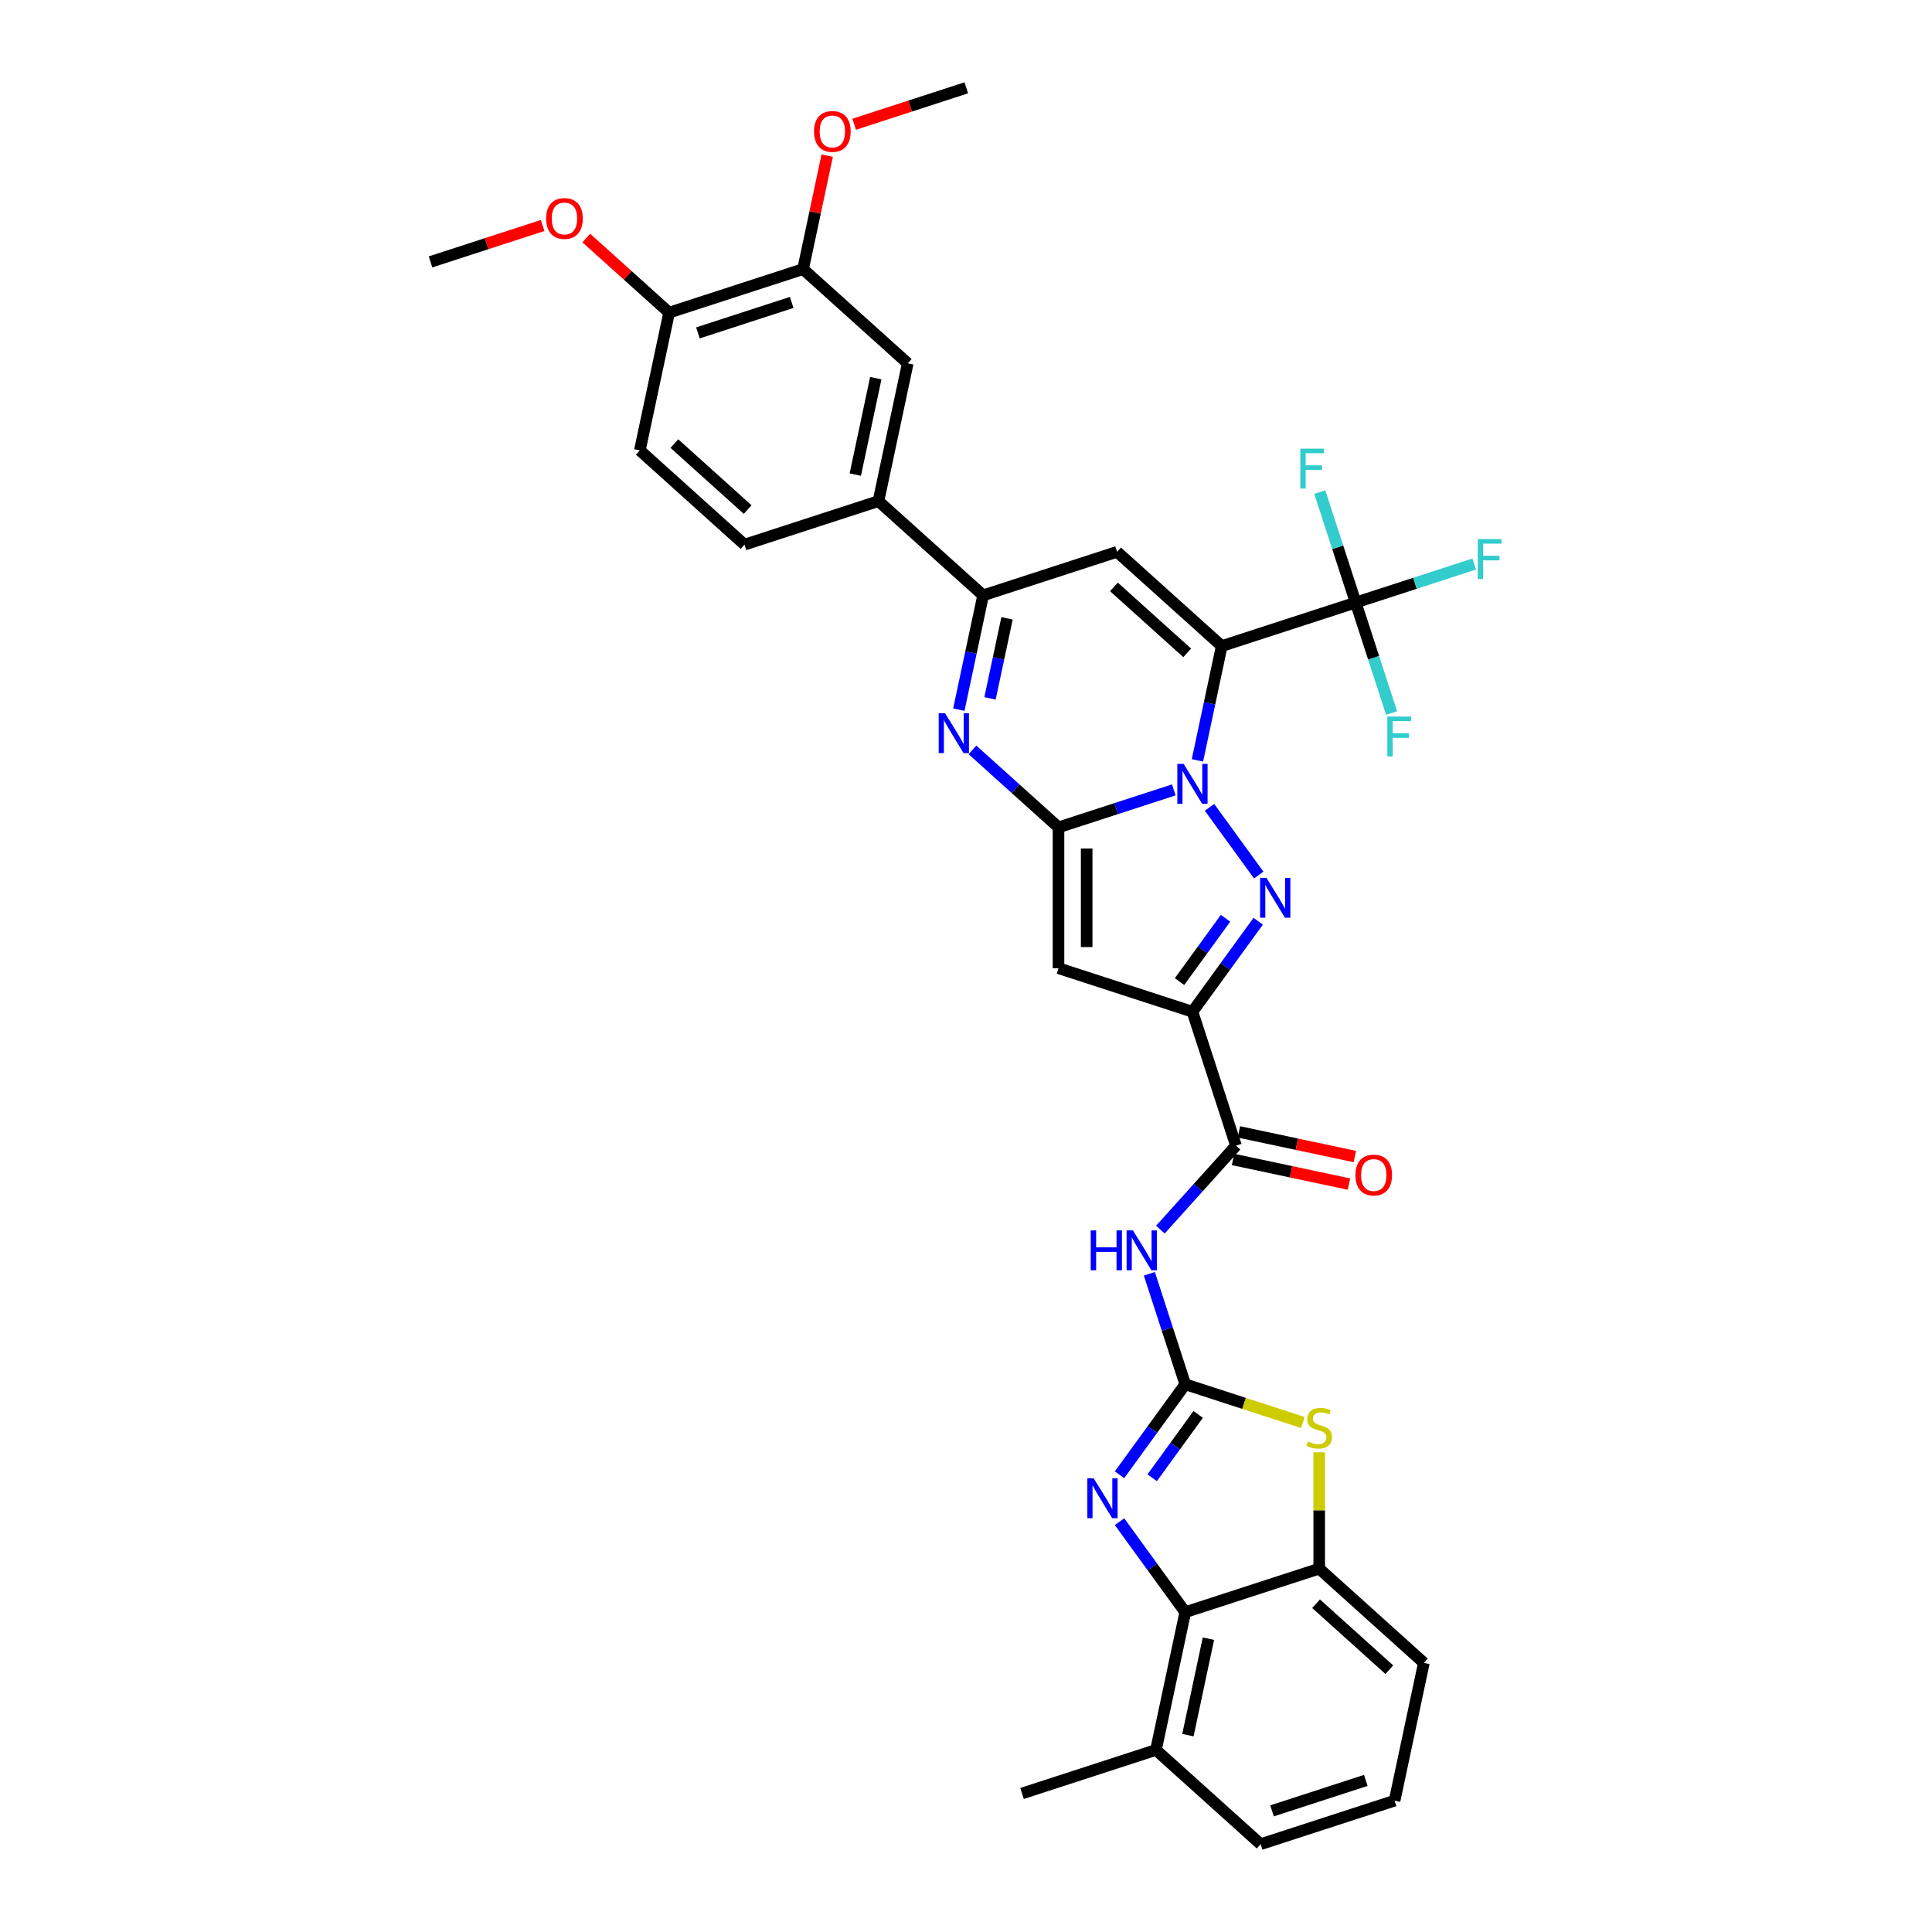 <?xml version='1.0' encoding='iso-8859-1'?>
<svg version='1.1' baseProfile='full'
              xmlns='http://www.w3.org/2000/svg'
                      xmlns:rdkit='http://www.rdkit.org/xml'
                      xmlns:xlink='http://www.w3.org/1999/xlink'
                  xml:space='preserve'
width='1000px' height='1000px' viewBox='0 0 1000 1000'>
<!-- END OF HEADER -->
<rect style='opacity:1.0;fill:#FFFFFF;stroke:none' width='1000' height='1000' x='0' y='0'> </rect>
<path class='bond-0' d='M 619.793,393.568 L 626.081,363.987' style='fill:none;fill-rule:evenodd;stroke:#0000FF;stroke-width:6px;stroke-linecap:butt;stroke-linejoin:miter;stroke-opacity:1' />
<path class='bond-0' d='M 626.081,363.987 L 632.368,334.406' style='fill:none;fill-rule:evenodd;stroke:#000000;stroke-width:6px;stroke-linecap:butt;stroke-linejoin:miter;stroke-opacity:1' />
<path class='bond-1' d='M 607.56,408.849 L 577.72,418.544' style='fill:none;fill-rule:evenodd;stroke:#0000FF;stroke-width:6px;stroke-linecap:butt;stroke-linejoin:miter;stroke-opacity:1' />
<path class='bond-1' d='M 577.72,418.544 L 547.88,428.24' style='fill:none;fill-rule:evenodd;stroke:#000000;stroke-width:6px;stroke-linecap:butt;stroke-linejoin:miter;stroke-opacity:1' />
<path class='bond-2' d='M 626.036,417.858 L 651.51,452.92' style='fill:none;fill-rule:evenodd;stroke:#0000FF;stroke-width:6px;stroke-linecap:butt;stroke-linejoin:miter;stroke-opacity:1' />
<path class='bond-7' d='M 632.368,334.406 L 578.193,285.627' style='fill:none;fill-rule:evenodd;stroke:#000000;stroke-width:6px;stroke-linecap:butt;stroke-linejoin:miter;stroke-opacity:1' />
<path class='bond-7' d='M 614.486,337.924 L 576.564,303.779' style='fill:none;fill-rule:evenodd;stroke:#000000;stroke-width:6px;stroke-linecap:butt;stroke-linejoin:miter;stroke-opacity:1' />
<path class='bond-10' d='M 632.368,334.406 L 701.7,311.879' style='fill:none;fill-rule:evenodd;stroke:#000000;stroke-width:6px;stroke-linecap:butt;stroke-linejoin:miter;stroke-opacity:1' />
<path class='bond-5' d='M 547.88,428.24 L 547.88,501.14' style='fill:none;fill-rule:evenodd;stroke:#000000;stroke-width:6px;stroke-linecap:butt;stroke-linejoin:miter;stroke-opacity:1' />
<path class='bond-5' d='M 562.46,439.175 L 562.46,490.205' style='fill:none;fill-rule:evenodd;stroke:#000000;stroke-width:6px;stroke-linecap:butt;stroke-linejoin:miter;stroke-opacity:1' />
<path class='bond-6' d='M 547.88,428.24 L 525.619,408.196' style='fill:none;fill-rule:evenodd;stroke:#000000;stroke-width:6px;stroke-linecap:butt;stroke-linejoin:miter;stroke-opacity:1' />
<path class='bond-6' d='M 525.619,408.196 L 503.357,388.151' style='fill:none;fill-rule:evenodd;stroke:#0000FF;stroke-width:6px;stroke-linecap:butt;stroke-linejoin:miter;stroke-opacity:1' />
<path class='bond-3' d='M 651.237,476.835 L 634.224,500.251' style='fill:none;fill-rule:evenodd;stroke:#0000FF;stroke-width:6px;stroke-linecap:butt;stroke-linejoin:miter;stroke-opacity:1' />
<path class='bond-3' d='M 634.224,500.251 L 617.212,523.667' style='fill:none;fill-rule:evenodd;stroke:#000000;stroke-width:6px;stroke-linecap:butt;stroke-linejoin:miter;stroke-opacity:1' />
<path class='bond-3' d='M 634.338,475.29 L 622.429,491.681' style='fill:none;fill-rule:evenodd;stroke:#0000FF;stroke-width:6px;stroke-linecap:butt;stroke-linejoin:miter;stroke-opacity:1' />
<path class='bond-3' d='M 622.429,491.681 L 610.52,508.072' style='fill:none;fill-rule:evenodd;stroke:#000000;stroke-width:6px;stroke-linecap:butt;stroke-linejoin:miter;stroke-opacity:1' />
<path class='bond-12' d='M 617.212,523.667 L 639.739,592.999' style='fill:none;fill-rule:evenodd;stroke:#000000;stroke-width:6px;stroke-linecap:butt;stroke-linejoin:miter;stroke-opacity:1' />
<path class='bond-35' d='M 617.212,523.667 L 547.88,501.14' style='fill:none;fill-rule:evenodd;stroke:#000000;stroke-width:6px;stroke-linecap:butt;stroke-linejoin:miter;stroke-opacity:1' />
<path class='bond-4' d='M 613.487,716.505 L 604.196,687.912' style='fill:none;fill-rule:evenodd;stroke:#000000;stroke-width:6px;stroke-linecap:butt;stroke-linejoin:miter;stroke-opacity:1' />
<path class='bond-4' d='M 604.196,687.912 L 594.906,659.319' style='fill:none;fill-rule:evenodd;stroke:#0000FF;stroke-width:6px;stroke-linecap:butt;stroke-linejoin:miter;stroke-opacity:1' />
<path class='bond-8' d='M 613.487,716.505 L 596.474,739.921' style='fill:none;fill-rule:evenodd;stroke:#000000;stroke-width:6px;stroke-linecap:butt;stroke-linejoin:miter;stroke-opacity:1' />
<path class='bond-8' d='M 596.474,739.921 L 579.461,763.337' style='fill:none;fill-rule:evenodd;stroke:#0000FF;stroke-width:6px;stroke-linecap:butt;stroke-linejoin:miter;stroke-opacity:1' />
<path class='bond-8' d='M 620.178,732.1 L 608.27,748.491' style='fill:none;fill-rule:evenodd;stroke:#000000;stroke-width:6px;stroke-linecap:butt;stroke-linejoin:miter;stroke-opacity:1' />
<path class='bond-8' d='M 608.27,748.491 L 596.361,764.882' style='fill:none;fill-rule:evenodd;stroke:#0000FF;stroke-width:6px;stroke-linecap:butt;stroke-linejoin:miter;stroke-opacity:1' />
<path class='bond-13' d='M 613.487,716.505 L 643.932,726.397' style='fill:none;fill-rule:evenodd;stroke:#000000;stroke-width:6px;stroke-linecap:butt;stroke-linejoin:miter;stroke-opacity:1' />
<path class='bond-13' d='M 643.932,726.397 L 674.377,736.29' style='fill:none;fill-rule:evenodd;stroke:#CCCC00;stroke-width:6px;stroke-linecap:butt;stroke-linejoin:miter;stroke-opacity:1' />
<path class='bond-9' d='M 496.287,367.315 L 502.574,337.735' style='fill:none;fill-rule:evenodd;stroke:#0000FF;stroke-width:6px;stroke-linecap:butt;stroke-linejoin:miter;stroke-opacity:1' />
<path class='bond-9' d='M 502.574,337.735 L 508.862,308.154' style='fill:none;fill-rule:evenodd;stroke:#000000;stroke-width:6px;stroke-linecap:butt;stroke-linejoin:miter;stroke-opacity:1' />
<path class='bond-9' d='M 512.434,361.473 L 516.835,340.766' style='fill:none;fill-rule:evenodd;stroke:#0000FF;stroke-width:6px;stroke-linecap:butt;stroke-linejoin:miter;stroke-opacity:1' />
<path class='bond-9' d='M 516.835,340.766 L 521.237,320.059' style='fill:none;fill-rule:evenodd;stroke:#000000;stroke-width:6px;stroke-linecap:butt;stroke-linejoin:miter;stroke-opacity:1' />
<path class='bond-36' d='M 578.193,285.627 L 508.862,308.154' style='fill:none;fill-rule:evenodd;stroke:#000000;stroke-width:6px;stroke-linecap:butt;stroke-linejoin:miter;stroke-opacity:1' />
<path class='bond-14' d='M 579.461,787.627 L 596.474,811.043' style='fill:none;fill-rule:evenodd;stroke:#0000FF;stroke-width:6px;stroke-linecap:butt;stroke-linejoin:miter;stroke-opacity:1' />
<path class='bond-14' d='M 596.474,811.043 L 613.487,834.459' style='fill:none;fill-rule:evenodd;stroke:#000000;stroke-width:6px;stroke-linecap:butt;stroke-linejoin:miter;stroke-opacity:1' />
<path class='bond-16' d='M 508.862,308.154 L 454.687,259.374' style='fill:none;fill-rule:evenodd;stroke:#000000;stroke-width:6px;stroke-linecap:butt;stroke-linejoin:miter;stroke-opacity:1' />
<path class='bond-23' d='M 701.7,311.879 L 732.386,301.908' style='fill:none;fill-rule:evenodd;stroke:#000000;stroke-width:6px;stroke-linecap:butt;stroke-linejoin:miter;stroke-opacity:1' />
<path class='bond-23' d='M 732.386,301.908 L 763.071,291.938' style='fill:none;fill-rule:evenodd;stroke:#33CCCC;stroke-width:6px;stroke-linecap:butt;stroke-linejoin:miter;stroke-opacity:1' />
<path class='bond-24' d='M 701.7,311.879 L 692.41,283.285' style='fill:none;fill-rule:evenodd;stroke:#000000;stroke-width:6px;stroke-linecap:butt;stroke-linejoin:miter;stroke-opacity:1' />
<path class='bond-24' d='M 692.41,283.285 L 683.119,254.692' style='fill:none;fill-rule:evenodd;stroke:#33CCCC;stroke-width:6px;stroke-linecap:butt;stroke-linejoin:miter;stroke-opacity:1' />
<path class='bond-25' d='M 701.7,311.879 L 710.991,340.472' style='fill:none;fill-rule:evenodd;stroke:#000000;stroke-width:6px;stroke-linecap:butt;stroke-linejoin:miter;stroke-opacity:1' />
<path class='bond-25' d='M 710.991,340.472 L 720.281,369.065' style='fill:none;fill-rule:evenodd;stroke:#33CCCC;stroke-width:6px;stroke-linecap:butt;stroke-linejoin:miter;stroke-opacity:1' />
<path class='bond-11' d='M 600.612,636.454 L 620.175,614.726' style='fill:none;fill-rule:evenodd;stroke:#0000FF;stroke-width:6px;stroke-linecap:butt;stroke-linejoin:miter;stroke-opacity:1' />
<path class='bond-11' d='M 620.175,614.726 L 639.739,592.999' style='fill:none;fill-rule:evenodd;stroke:#000000;stroke-width:6px;stroke-linecap:butt;stroke-linejoin:miter;stroke-opacity:1' />
<path class='bond-19' d='M 638.223,600.129 L 668.227,606.507' style='fill:none;fill-rule:evenodd;stroke:#000000;stroke-width:6px;stroke-linecap:butt;stroke-linejoin:miter;stroke-opacity:1' />
<path class='bond-19' d='M 668.227,606.507 L 698.231,612.884' style='fill:none;fill-rule:evenodd;stroke:#FF0000;stroke-width:6px;stroke-linecap:butt;stroke-linejoin:miter;stroke-opacity:1' />
<path class='bond-19' d='M 641.255,585.868 L 671.258,592.245' style='fill:none;fill-rule:evenodd;stroke:#000000;stroke-width:6px;stroke-linecap:butt;stroke-linejoin:miter;stroke-opacity:1' />
<path class='bond-19' d='M 671.258,592.245 L 701.262,598.623' style='fill:none;fill-rule:evenodd;stroke:#FF0000;stroke-width:6px;stroke-linecap:butt;stroke-linejoin:miter;stroke-opacity:1' />
<path class='bond-15' d='M 682.819,751.702 L 682.819,781.817' style='fill:none;fill-rule:evenodd;stroke:#CCCC00;stroke-width:6px;stroke-linecap:butt;stroke-linejoin:miter;stroke-opacity:1' />
<path class='bond-15' d='M 682.819,781.817 L 682.819,811.932' style='fill:none;fill-rule:evenodd;stroke:#000000;stroke-width:6px;stroke-linecap:butt;stroke-linejoin:miter;stroke-opacity:1' />
<path class='bond-21' d='M 613.487,834.459 L 598.33,905.766' style='fill:none;fill-rule:evenodd;stroke:#000000;stroke-width:6px;stroke-linecap:butt;stroke-linejoin:miter;stroke-opacity:1' />
<path class='bond-21' d='M 625.475,848.187 L 614.865,898.101' style='fill:none;fill-rule:evenodd;stroke:#000000;stroke-width:6px;stroke-linecap:butt;stroke-linejoin:miter;stroke-opacity:1' />
<path class='bond-37' d='M 613.487,834.459 L 682.819,811.932' style='fill:none;fill-rule:evenodd;stroke:#000000;stroke-width:6px;stroke-linecap:butt;stroke-linejoin:miter;stroke-opacity:1' />
<path class='bond-29' d='M 682.819,811.932 L 736.994,860.712' style='fill:none;fill-rule:evenodd;stroke:#000000;stroke-width:6px;stroke-linecap:butt;stroke-linejoin:miter;stroke-opacity:1' />
<path class='bond-29' d='M 681.189,830.084 L 719.111,864.23' style='fill:none;fill-rule:evenodd;stroke:#000000;stroke-width:6px;stroke-linecap:butt;stroke-linejoin:miter;stroke-opacity:1' />
<path class='bond-17' d='M 454.687,259.374 L 469.843,188.068' style='fill:none;fill-rule:evenodd;stroke:#000000;stroke-width:6px;stroke-linecap:butt;stroke-linejoin:miter;stroke-opacity:1' />
<path class='bond-17' d='M 442.699,245.647 L 453.309,195.732' style='fill:none;fill-rule:evenodd;stroke:#000000;stroke-width:6px;stroke-linecap:butt;stroke-linejoin:miter;stroke-opacity:1' />
<path class='bond-22' d='M 454.687,259.374 L 385.355,281.902' style='fill:none;fill-rule:evenodd;stroke:#000000;stroke-width:6px;stroke-linecap:butt;stroke-linejoin:miter;stroke-opacity:1' />
<path class='bond-18' d='M 469.843,188.068 L 415.668,139.288' style='fill:none;fill-rule:evenodd;stroke:#000000;stroke-width:6px;stroke-linecap:butt;stroke-linejoin:miter;stroke-opacity:1' />
<path class='bond-27' d='M 415.668,139.288 L 421.91,109.926' style='fill:none;fill-rule:evenodd;stroke:#000000;stroke-width:6px;stroke-linecap:butt;stroke-linejoin:miter;stroke-opacity:1' />
<path class='bond-27' d='M 421.91,109.926 L 428.151,80.564' style='fill:none;fill-rule:evenodd;stroke:#FF0000;stroke-width:6px;stroke-linecap:butt;stroke-linejoin:miter;stroke-opacity:1' />
<path class='bond-38' d='M 415.668,139.288 L 346.337,161.816' style='fill:none;fill-rule:evenodd;stroke:#000000;stroke-width:6px;stroke-linecap:butt;stroke-linejoin:miter;stroke-opacity:1' />
<path class='bond-38' d='M 409.774,156.534 L 361.242,172.303' style='fill:none;fill-rule:evenodd;stroke:#000000;stroke-width:6px;stroke-linecap:butt;stroke-linejoin:miter;stroke-opacity:1' />
<path class='bond-20' d='M 346.337,161.816 L 331.18,233.122' style='fill:none;fill-rule:evenodd;stroke:#000000;stroke-width:6px;stroke-linecap:butt;stroke-linejoin:miter;stroke-opacity:1' />
<path class='bond-28' d='M 346.337,161.816 L 324.899,142.513' style='fill:none;fill-rule:evenodd;stroke:#000000;stroke-width:6px;stroke-linecap:butt;stroke-linejoin:miter;stroke-opacity:1' />
<path class='bond-28' d='M 324.899,142.513 L 303.461,123.21' style='fill:none;fill-rule:evenodd;stroke:#FF0000;stroke-width:6px;stroke-linecap:butt;stroke-linejoin:miter;stroke-opacity:1' />
<path class='bond-31' d='M 598.33,905.766 L 652.505,954.545' style='fill:none;fill-rule:evenodd;stroke:#000000;stroke-width:6px;stroke-linecap:butt;stroke-linejoin:miter;stroke-opacity:1' />
<path class='bond-32' d='M 598.33,905.766 L 528.998,928.293' style='fill:none;fill-rule:evenodd;stroke:#000000;stroke-width:6px;stroke-linecap:butt;stroke-linejoin:miter;stroke-opacity:1' />
<path class='bond-26' d='M 385.355,281.902 L 331.18,233.122' style='fill:none;fill-rule:evenodd;stroke:#000000;stroke-width:6px;stroke-linecap:butt;stroke-linejoin:miter;stroke-opacity:1' />
<path class='bond-26' d='M 386.985,263.75 L 349.062,229.604' style='fill:none;fill-rule:evenodd;stroke:#000000;stroke-width:6px;stroke-linecap:butt;stroke-linejoin:miter;stroke-opacity:1' />
<path class='bond-33' d='M 442.125,64.31 L 471.141,54.883' style='fill:none;fill-rule:evenodd;stroke:#FF0000;stroke-width:6px;stroke-linecap:butt;stroke-linejoin:miter;stroke-opacity:1' />
<path class='bond-33' d='M 471.141,54.883 L 500.157,45.455' style='fill:none;fill-rule:evenodd;stroke:#000000;stroke-width:6px;stroke-linecap:butt;stroke-linejoin:miter;stroke-opacity:1' />
<path class='bond-34' d='M 280.862,116.708 L 251.846,126.136' style='fill:none;fill-rule:evenodd;stroke:#FF0000;stroke-width:6px;stroke-linecap:butt;stroke-linejoin:miter;stroke-opacity:1' />
<path class='bond-34' d='M 251.846,126.136 L 222.83,135.563' style='fill:none;fill-rule:evenodd;stroke:#000000;stroke-width:6px;stroke-linecap:butt;stroke-linejoin:miter;stroke-opacity:1' />
<path class='bond-30' d='M 736.994,860.712 L 721.837,932.018' style='fill:none;fill-rule:evenodd;stroke:#000000;stroke-width:6px;stroke-linecap:butt;stroke-linejoin:miter;stroke-opacity:1' />
<path class='bond-39' d='M 721.837,932.018 L 652.505,954.545' style='fill:none;fill-rule:evenodd;stroke:#000000;stroke-width:6px;stroke-linecap:butt;stroke-linejoin:miter;stroke-opacity:1' />
<path class='bond-39' d='M 706.932,921.531 L 658.399,937.3' style='fill:none;fill-rule:evenodd;stroke:#000000;stroke-width:6px;stroke-linecap:butt;stroke-linejoin:miter;stroke-opacity:1' />
<path  class='atom-0' d='M 612.648 395.39
L 619.413 406.325
Q 620.084 407.404, 621.163 409.358
Q 622.242 411.311, 622.3 411.428
L 622.3 395.39
L 625.041 395.39
L 625.041 416.035
L 622.213 416.035
L 614.952 404.08
Q 614.106 402.68, 613.202 401.076
Q 612.327 399.472, 612.065 398.977
L 612.065 416.035
L 609.382 416.035
L 609.382 395.39
L 612.648 395.39
' fill='#0000FF'/>
<path  class='atom-3' d='M 655.498 454.367
L 662.263 465.302
Q 662.933 466.381, 664.012 468.335
Q 665.091 470.288, 665.15 470.405
L 665.15 454.367
L 667.891 454.367
L 667.891 475.012
L 665.062 475.012
L 657.801 463.057
Q 656.956 461.657, 656.052 460.053
Q 655.177 458.45, 654.914 457.954
L 654.914 475.012
L 652.232 475.012
L 652.232 454.367
L 655.498 454.367
' fill='#0000FF'/>
<path  class='atom-7' d='M 489.142 369.138
L 495.907 380.073
Q 496.577 381.152, 497.656 383.105
Q 498.735 385.059, 498.793 385.176
L 498.793 369.138
L 501.534 369.138
L 501.534 389.783
L 498.706 389.783
L 491.445 377.828
Q 490.6 376.428, 489.696 374.824
Q 488.821 373.22, 488.558 372.725
L 488.558 389.783
L 485.876 389.783
L 485.876 369.138
L 489.142 369.138
' fill='#0000FF'/>
<path  class='atom-9' d='M 566.074 765.16
L 572.839 776.095
Q 573.51 777.174, 574.589 779.127
Q 575.668 781.081, 575.726 781.198
L 575.726 765.16
L 578.467 765.16
L 578.467 785.805
L 575.638 785.805
L 568.378 773.849
Q 567.532 772.45, 566.628 770.846
Q 565.753 769.242, 565.491 768.746
L 565.491 785.805
L 562.808 785.805
L 562.808 765.16
L 566.074 765.16
' fill='#0000FF'/>
<path  class='atom-12' d='M 564.555 636.851
L 567.355 636.851
L 567.355 645.628
L 577.911 645.628
L 577.911 636.851
L 580.71 636.851
L 580.71 657.496
L 577.911 657.496
L 577.911 647.961
L 567.355 647.961
L 567.355 657.496
L 564.555 657.496
L 564.555 636.851
' fill='#0000FF'/>
<path  class='atom-12' d='M 586.396 636.851
L 593.161 647.786
Q 593.832 648.865, 594.911 650.819
Q 595.99 652.772, 596.048 652.889
L 596.048 636.851
L 598.789 636.851
L 598.789 657.496
L 595.961 657.496
L 588.7 645.541
Q 587.854 644.141, 586.95 642.537
Q 586.075 640.933, 585.813 640.438
L 585.813 657.496
L 583.13 657.496
L 583.13 636.851
L 586.396 636.851
' fill='#0000FF'/>
<path  class='atom-14' d='M 676.987 746.118
Q 677.22 746.206, 678.182 746.614
Q 679.144 747.022, 680.194 747.285
Q 681.273 747.518, 682.323 747.518
Q 684.277 747.518, 685.414 746.585
Q 686.551 745.623, 686.551 743.961
Q 686.551 742.823, 685.968 742.123
Q 685.414 741.424, 684.539 741.045
Q 683.664 740.665, 682.206 740.228
Q 680.369 739.674, 679.261 739.149
Q 678.182 738.624, 677.395 737.516
Q 676.637 736.408, 676.637 734.542
Q 676.637 731.947, 678.386 730.343
Q 680.165 728.739, 683.664 728.739
Q 686.055 728.739, 688.767 729.876
L 688.096 732.122
Q 685.618 731.101, 683.752 731.101
Q 681.74 731.101, 680.632 731.947
Q 679.523 732.763, 679.553 734.192
Q 679.553 735.3, 680.107 735.971
Q 680.69 736.641, 681.506 737.02
Q 682.352 737.4, 683.752 737.837
Q 685.618 738.42, 686.726 739.003
Q 687.834 739.587, 688.621 740.782
Q 689.438 741.948, 689.438 743.961
Q 689.438 746.818, 687.513 748.364
Q 685.618 749.88, 682.439 749.88
Q 680.602 749.88, 679.203 749.472
Q 677.832 749.093, 676.199 748.422
L 676.987 746.118
' fill='#CCCC00'/>
<path  class='atom-20' d='M 701.569 608.214
Q 701.569 603.256, 704.018 600.486
Q 706.468 597.716, 711.046 597.716
Q 715.624 597.716, 718.073 600.486
Q 720.523 603.256, 720.523 608.214
Q 720.523 613.229, 718.044 616.087
Q 715.565 618.915, 711.046 618.915
Q 706.497 618.915, 704.018 616.087
Q 701.569 613.258, 701.569 608.214
M 711.046 616.582
Q 714.195 616.582, 715.886 614.483
Q 717.607 612.354, 717.607 608.214
Q 717.607 604.16, 715.886 602.119
Q 714.195 600.049, 711.046 600.049
Q 707.896 600.049, 706.176 602.09
Q 704.485 604.131, 704.485 608.214
Q 704.485 612.383, 706.176 614.483
Q 707.896 616.582, 711.046 616.582
' fill='#FF0000'/>
<path  class='atom-24' d='M 764.894 279.029
L 777.17 279.029
L 777.17 281.391
L 767.664 281.391
L 767.664 287.66
L 776.12 287.66
L 776.12 290.051
L 767.664 290.051
L 767.664 299.674
L 764.894 299.674
L 764.894 279.029
' fill='#33CCCC'/>
<path  class='atom-25' d='M 673.035 232.224
L 685.311 232.224
L 685.311 234.586
L 675.805 234.586
L 675.805 240.856
L 684.261 240.856
L 684.261 243.247
L 675.805 243.247
L 675.805 252.87
L 673.035 252.87
L 673.035 232.224
' fill='#33CCCC'/>
<path  class='atom-26' d='M 718.089 370.888
L 730.366 370.888
L 730.366 373.25
L 720.859 373.25
L 720.859 379.519
L 729.316 379.519
L 729.316 381.91
L 720.859 381.91
L 720.859 391.533
L 718.089 391.533
L 718.089 370.888
' fill='#33CCCC'/>
<path  class='atom-28' d='M 421.348 68.04
Q 421.348 63.083, 423.798 60.313
Q 426.247 57.543, 430.825 57.543
Q 435.403 57.543, 437.853 60.313
Q 440.302 63.083, 440.302 68.04
Q 440.302 73.056, 437.823 75.913
Q 435.345 78.742, 430.825 78.742
Q 426.276 78.742, 423.798 75.913
Q 421.348 73.085, 421.348 68.04
M 430.825 76.409
Q 433.974 76.409, 435.666 74.309
Q 437.386 72.181, 437.386 68.04
Q 437.386 63.987, 435.666 61.946
Q 433.974 59.875, 430.825 59.875
Q 427.676 59.875, 425.955 61.916
Q 424.264 63.958, 424.264 68.04
Q 424.264 72.21, 425.955 74.309
Q 427.676 76.409, 430.825 76.409
' fill='#FF0000'/>
<path  class='atom-29' d='M 282.685 113.095
Q 282.685 108.137, 285.134 105.367
Q 287.584 102.597, 292.162 102.597
Q 296.74 102.597, 299.189 105.367
Q 301.639 108.137, 301.639 113.095
Q 301.639 118.11, 299.16 120.968
Q 296.681 123.796, 292.162 123.796
Q 287.613 123.796, 285.134 120.968
Q 282.685 118.139, 282.685 113.095
M 292.162 121.463
Q 295.311 121.463, 297.002 119.364
Q 298.723 117.235, 298.723 113.095
Q 298.723 109.041, 297.002 107
Q 295.311 104.93, 292.162 104.93
Q 289.012 104.93, 287.292 106.971
Q 285.601 109.012, 285.601 113.095
Q 285.601 117.264, 287.292 119.364
Q 289.012 121.463, 292.162 121.463
' fill='#FF0000'/>
</svg>
